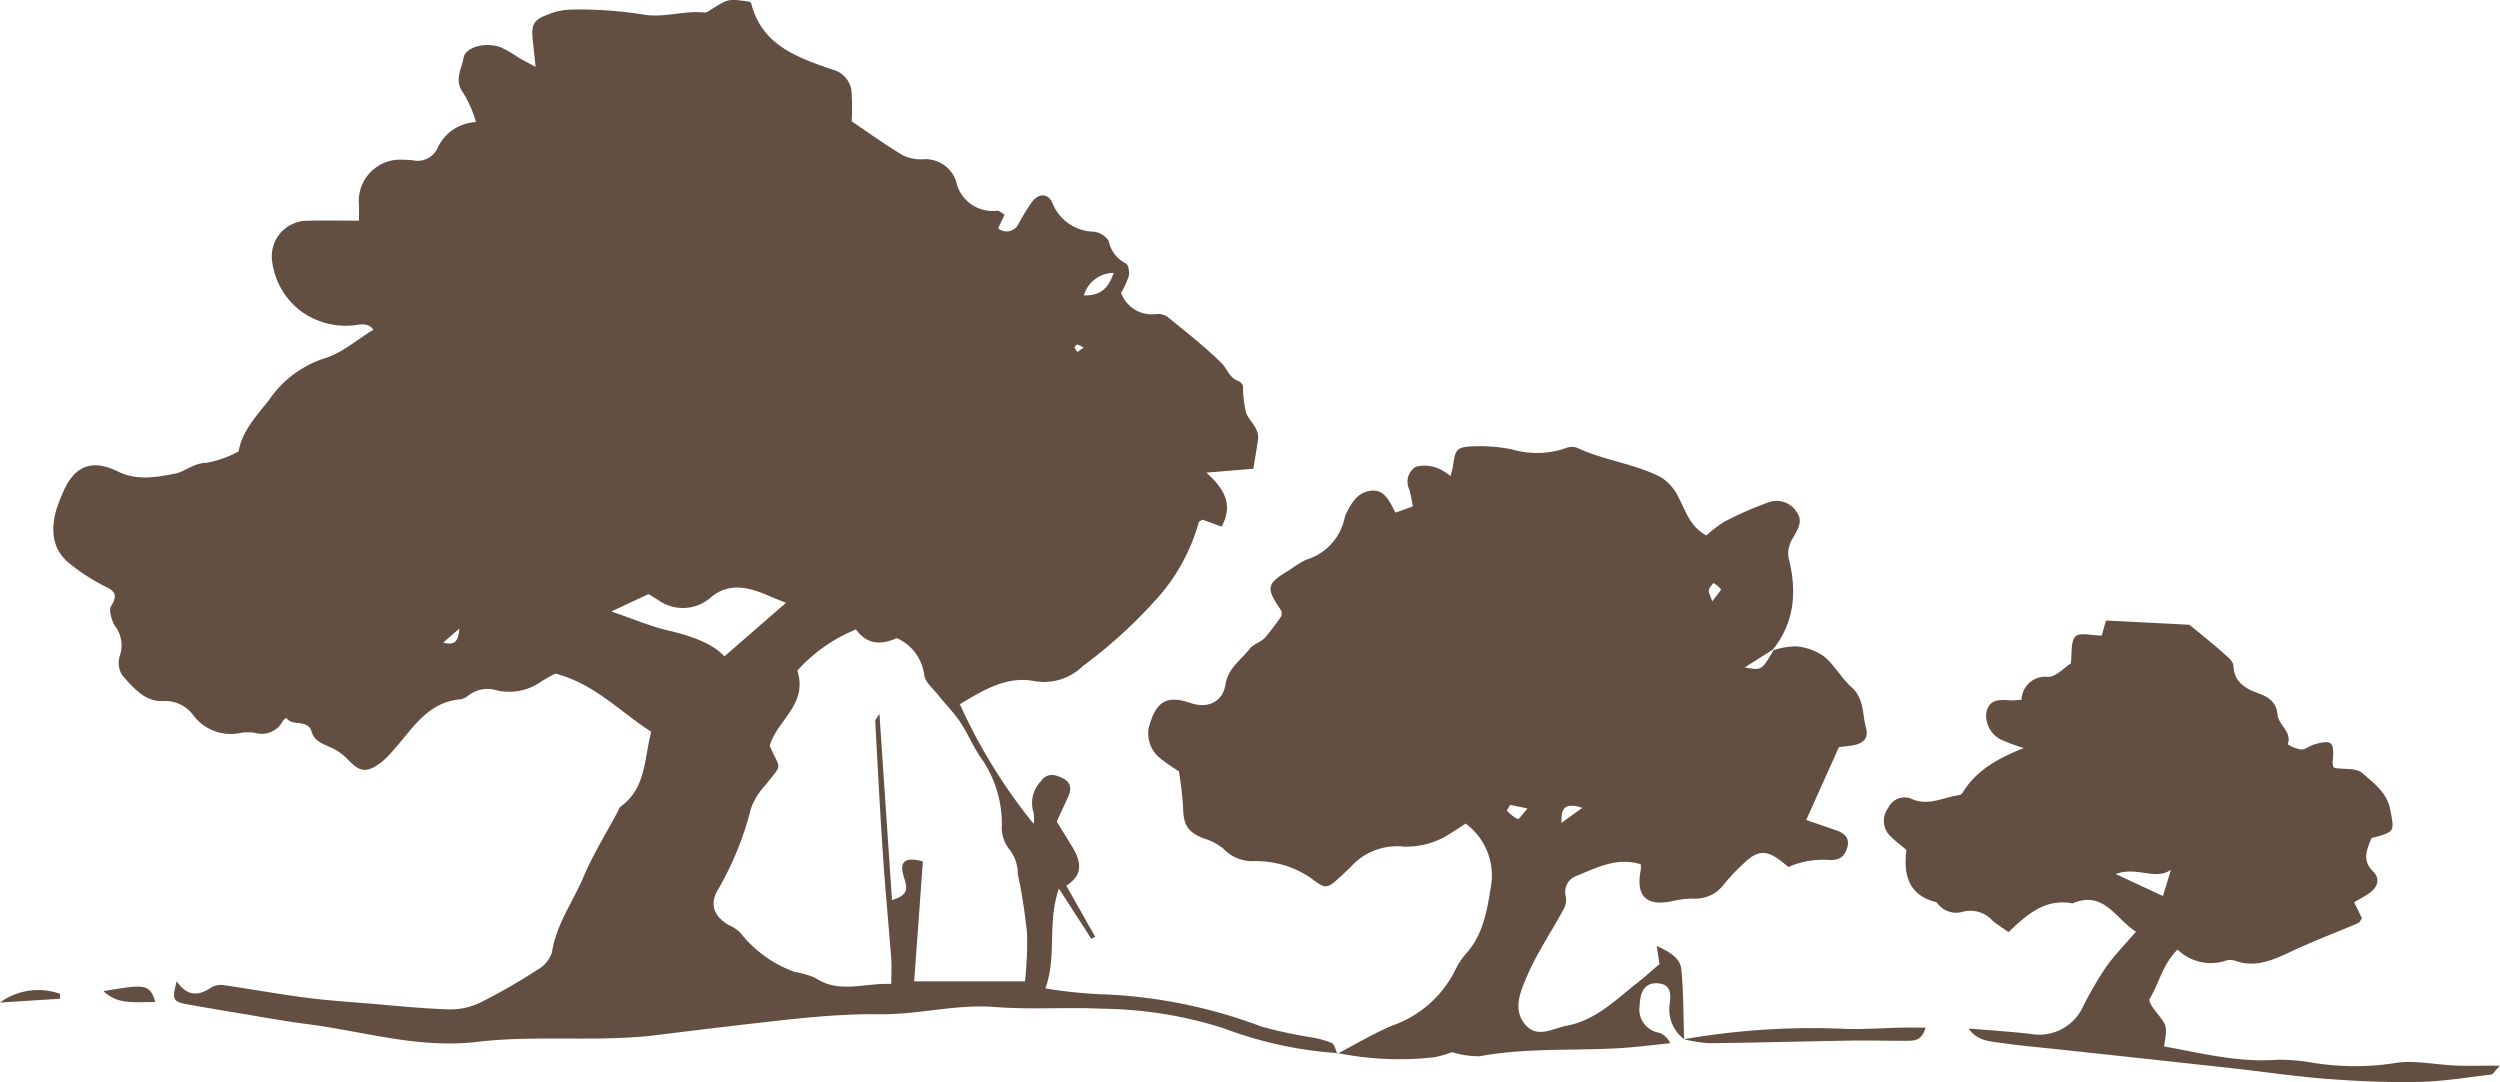 <svg xmlns="http://www.w3.org/2000/svg" viewBox="0 0 219.123 94.848"><defs><style>.a{fill:#634e42;}</style></defs><g transform="translate(-519.797 -1055.507)"><path class="a" d="M118,96.95a34.913,34.913,0,0,1-10.036-2.191,36.179,36.179,0,0,0-10.541-1.7c-3.16-.147-6.343.094-9.49-.152-3.395-.265-6.669.68-10.027.633-1.641-.022-3.288.05-4.925.176-2.053.157-4.1.394-6.147.628q-4.193.481-8.381,1.01c-5.273.661-10.629-.012-15.844.607-5.19.616-9.934-.912-14.867-1.548-2.173-.28-4.33-.682-6.493-1.038q-2-.329-4-.685c-1.356-.244-1.447-.416-1.005-2.04.884,1.321,1.908,1.33,3.084.513a1.754,1.754,0,0,1,1.145-.152c2.365.341,4.717.769,7.085,1.079,1.832.239,3.679.36,5.521.513,2.332.194,4.663.439,7,.512a6.055,6.055,0,0,0,2.746-.582,51.359,51.359,0,0,0,5-2.868,2.783,2.783,0,0,0,1.3-1.517c.369-2.463,1.836-4.439,2.77-6.64.827-1.951,1.962-3.771,2.962-5.649.1-.183.158-.421.31-.531,2.226-1.616,2.036-4.177,2.668-6.54-2.744-1.763-4.979-4.215-8.4-5.1a13.56,13.56,0,0,0-1.287.723,4.818,4.818,0,0,1-3.95.718,2.717,2.717,0,0,0-2.321.423,1.754,1.754,0,0,1-.725.382c-2.975.236-4.274,2.657-5.988,4.542a7.389,7.389,0,0,1-1.022,1.008c-1.294.955-1.862.842-2.975-.347a4.7,4.7,0,0,0-1.449-.99c-.683-.316-1.416-.539-1.648-1.358-.333-1.174-1.706-.421-2.224-1.232-.1.088-.24.156-.293.266a2.08,2.08,0,0,1-2.417,1.064,3.837,3.837,0,0,0-1.206-.021A4.11,4.11,0,0,1,17.69,67.33a3.044,3.044,0,0,0-2.635-1.238c-1.639.068-2.577-1.155-3.528-2.185a1.98,1.98,0,0,1-.287-1.737,2.824,2.824,0,0,0-.434-2.695c-.274-.5-.542-1.353-.306-1.724.831-1.306-.157-1.461-.928-1.909A17.6,17.6,0,0,1,6.7,53.915c-1.394-1.232-1.49-2.868-1.019-4.566A12.938,12.938,0,0,1,6.191,48c.985-2.445,2.5-3.2,4.883-2.034,1.728.843,3.416.5,5.024.192.864-.166,1.62-.929,2.734-.942a9.642,9.642,0,0,0,2.833-1c.3-1.759,1.511-3.052,2.677-4.52A9.331,9.331,0,0,1,29.2,36.051c1.51-.445,2.806-1.614,4.279-2.509-.547-.748-1.342-.369-2.008-.361a6.62,6.62,0,0,1-4.428-1.333,6.44,6.44,0,0,1-2.414-4.16,3.114,3.114,0,0,1,3-3.694c1.5-.041,3-.009,4.589-.009,0-.554.01-.95,0-1.345a3.63,3.63,0,0,1,3.923-3.99,5.725,5.725,0,0,1,.824.051,1.914,1.914,0,0,0,2.174-1.16,3.905,3.905,0,0,1,3.337-2.193,10.468,10.468,0,0,0-1.087-2.512c-.872-1.106-.18-2.125-.009-3.112.165-.957,1.915-1.414,3.22-.951a10.568,10.568,0,0,1,1.6.921c.39.224.791.429,1.5.813-.105-.977-.171-1.626-.245-2.274C47.293,6.8,47.5,6.379,48.825,5.9a5.661,5.661,0,0,1,2.006-.416,36.192,36.192,0,0,1,6.154.408c1.9.382,3.67-.351,5.509-.148.226.025.491-.208.72-.349,1.394-.86,1.393-.863,3.225-.6.053.045.14.08.153.134.932,3.68,4.033,4.744,7.089,5.807a2.214,2.214,0,0,1,1.7,1.834,21.335,21.335,0,0,1,.024,2.714c1.484,1,2.932,2.038,4.454,2.957a3.669,3.669,0,0,0,1.765.365,2.837,2.837,0,0,1,2.92,1.893,3.273,3.273,0,0,0,3.632,2.612c.168-.008.344.181.635.345l-.573,1.2a1.151,1.151,0,0,0,1.724-.27,18.572,18.572,0,0,1,1.267-2.076c.612-.764,1.415-.721,1.776.148a3.985,3.985,0,0,0,3.606,2.492,1.811,1.811,0,0,1,1.316.8,2.82,2.82,0,0,0,1.5,1.982c.218.094.344.748.268,1.09a7.289,7.289,0,0,1-.679,1.485,2.859,2.859,0,0,0,3.06,1.868,1.522,1.522,0,0,1,.991.227c1.616,1.314,3.263,2.605,4.745,4.061.5.491.693,1.3,1.48,1.579a.7.7,0,0,1,.411.442,9.8,9.8,0,0,0,.27,2.358c.326.784,1.182,1.344,1.042,2.348-.112.8-.257,1.6-.408,2.539l-4.121.344c1.617,1.43,2.362,2.82,1.344,4.729l-1.691-.611c-.121.09-.3.152-.32.249a16.752,16.752,0,0,1-3.912,6.948,42.359,42.359,0,0,1-6.234,5.628,4.872,4.872,0,0,1-4.235,1.331c-2.39-.475-4.386.718-6.555,2.018a48.1,48.1,0,0,0,6.469,10.49,2.941,2.941,0,0,0-.018-1.024,2.724,2.724,0,0,1,.632-2.684c.555-.831,1.324-.616,2.017-.248.673.357.679.968.383,1.607-.318.685-.634,1.369-.99,2.142.416.679.839,1.377,1.269,2.07.788,1.269,1.208,2.51-.432,3.558l2.528,4.468-.333.188-2.842-4.408c-1.052,3.06-.152,5.925-1.187,8.756a42.894,42.894,0,0,0,4.6.5,44.114,44.114,0,0,1,14.3,2.83,39.2,39.2,0,0,0,4.419.957,7.771,7.771,0,0,1,1.782.5c.255.126.33.618.493.935A.387.387,0,0,1,118,96.95ZM77.834,67.2c.374,5.55.732,10.873,1.1,16.33,1.363-.4,1.4-.923,1.072-1.923-.491-1.474.05-1.883,1.636-1.46-.247,3.411-.494,6.828-.761,10.508h9.713a32.534,32.534,0,0,0,.182-4.154,48.055,48.055,0,0,0-.816-5.265,3.438,3.438,0,0,0-.779-2.2,3.088,3.088,0,0,1-.616-2.1,10.047,10.047,0,0,0-1.912-5.979c-.647-.971-1.1-2.07-1.749-3.039-.558-.834-1.285-1.552-1.91-2.342-.456-.576-1.17-1.156-1.237-1.789a4.084,4.084,0,0,0-2.4-3.212c-1.3.586-2.594.628-3.576-.759a13.89,13.89,0,0,0-5.145,3.611c.97,2.973-1.825,4.371-2.415,6.6.981,2.193,1.123,1.5-.333,3.38a6.081,6.081,0,0,0-1.306,2.073,27.634,27.634,0,0,1-2.951,7.236c-.7,1.252-.268,2.3,1.047,3.034a3.2,3.2,0,0,1,.975.664A10.706,10.706,0,0,0,70.4,89.833a8.443,8.443,0,0,1,1.771.5c2.136,1.448,4.337.442,6.7.555,0-.928.044-1.606-.008-2.279-.228-3-.518-6-.72-9.01-.262-3.909-.464-7.821-.676-11.734C77.465,67.715,77.634,67.558,77.834,67.2ZM64.243,62.178l5.4-4.694c-.475-.195-1.087-.434-1.69-.694-1.641-.708-3.329-1.071-4.832.164a3.72,3.72,0,0,1-4.708.266c-.287-.17-.566-.353-.812-.507L54.337,58.24c1.948.667,3.395,1.291,4.9,1.647C61.288,60.372,63.2,61.014,64.243,62.178ZM95.755,30.535c1.576.033,2.145-.7,2.621-1.968A2.723,2.723,0,0,0,95.755,30.535ZM39.6,60.97c1.008.271,1.338-.117,1.406-1.219ZM95.728,35.108a2,2,0,0,0-.537-.259c-.078-.009-.263.183-.247.247a1.392,1.392,0,0,0,.255.4Z" transform="translate(519.044 1050.862)"/><path class="a" d="M171.664,67.938a6.584,6.584,0,0,1,2-.34,5.034,5.034,0,0,1,2.425.878c.928.76,1.529,1.911,2.43,2.717,1.108.992.929,2.362,1.257,3.558.264.965-.281,1.416-1.376,1.563-.4.053-.794.094-1,.118l-2.864,6.388,2.651.913c.742.257,1.2.71.931,1.55s-.775,1.111-1.719,1.033a7.463,7.463,0,0,0-3.416.621c-.255-.2-.506-.4-.765-.6-1.051-.787-1.793-.865-2.771-.061a17.575,17.575,0,0,0-2.138,2.2,3.127,3.127,0,0,1-2.688,1.235,7.3,7.3,0,0,0-1.815.223c-2.306.476-3.223-.43-2.772-2.763a2.858,2.858,0,0,0,0-.47c-2.046-.64-3.838.275-5.621,1.017a1.48,1.48,0,0,0-.939,1.841,1.732,1.732,0,0,1-.224,1.119c-1.074,1.977-2.357,3.862-3.229,5.922-.553,1.306-1.272,2.96,0,4.275,1.033,1.067,2.35.191,3.491-.016,2.544-.462,4.331-2.285,6.27-3.806.644-.506,1.251-1.059,1.893-1.606-.06-.39-.13-.844-.245-1.589,1.189.545,2.067,1.083,2.162,2.076.193,2.023.173,4.067.24,6.1h.005a3.262,3.262,0,0,1-1.277-3.041c.092-.746.229-1.781-1.034-1.858-1.039-.064-1.55.589-1.589,1.945a2.064,2.064,0,0,0,1.7,2.386,1.707,1.707,0,0,1,.977.923c-1.591.153-3.179.366-4.773.449-3.976.2-7.975-.04-11.929.69a8.18,8.18,0,0,1-2.428-.36,8.326,8.326,0,0,1-1.592.453,27.319,27.319,0,0,1-8.424-.375c-.006.008-.034.055-.04.065,1.6-.827,3.161-1.773,4.824-2.473A9.735,9.735,0,0,0,143.71,96.1a6.457,6.457,0,0,1,1-1.557c1.517-1.68,1.842-3.755,2.189-5.881a5.657,5.657,0,0,0-2.215-5.528c-.413.268-.791.532-1.187.768a7.066,7.066,0,0,1-4.212,1.253,5.439,5.439,0,0,0-4.46,1.554c-.382.4-.783.773-1.188,1.145-1.132,1.038-1.254,1.015-2.53.046a8.548,8.548,0,0,0-5.066-1.474,3.454,3.454,0,0,1-2.556-1.059,4.953,4.953,0,0,0-1.759-.934c-1.4-.54-1.786-1.169-1.81-2.754a30.64,30.64,0,0,0-.366-3.133,15.1,15.1,0,0,1-1.559-1.074,2.749,2.749,0,0,1-.972-3.13c.633-1.979,1.559-2.463,3.561-1.774,1.505.518,2.816-.1,3.056-1.628.226-1.444,1.369-2.155,2.147-3.151.319-.409.958-.557,1.318-.947a22.044,22.044,0,0,0,1.456-1.933c-.018-.2.017-.364-.048-.46-1.374-2.013-1.306-2.324.789-3.574a10.2,10.2,0,0,1,1.378-.857,4.878,4.878,0,0,0,3.419-3.762.745.745,0,0,1,.07-.194c.462-.942.969-1.9,2.107-2.089,1.3-.209,1.71.888,2.266,1.907l1.515-.543a13.677,13.677,0,0,0-.315-1.507,1.543,1.543,0,0,1,.578-1.976,3.262,3.262,0,0,1,1.9.119,4.575,4.575,0,0,1,1.146.705c.1-.419.182-.656.214-.9.192-1.436.325-1.66,1.747-1.708a13.846,13.846,0,0,1,3.479.281,7.732,7.732,0,0,0,4.63-.115,1.425,1.425,0,0,1,.995-.05c2.371,1.122,5.043,1.389,7.367,2.586a4.212,4.212,0,0,1,1.554,1.777c.631,1.193.984,2.551,2.436,3.328a10.627,10.627,0,0,1,1.6-1.213,31.065,31.065,0,0,1,3.916-1.713,2.07,2.07,0,0,1,2.374.836c.621.828.132,1.52-.276,2.268a2.639,2.639,0,0,0-.437,1.666c.76,2.944.616,5.694-1.35,8.168l-2.466,1.555C170.636,69.717,170.636,69.717,171.664,67.938ZM154.91,81.754c-1.8-.585-1.827.34-1.833,1.318Zm-6.321-.258-.3.484a3.368,3.368,0,0,0,.95.754c.137.046.462-.475.872-.925ZM166.3,63.659c.5-.69.8-.99.754-1.068a2.509,2.509,0,0,0-.656-.545c-.141.212-.375.413-.4.637C165.976,62.924,166.146,63.185,166.3,63.659Z" transform="translate(503.576 1044.559)"/><path class="a" d="M216.287,105.127c3.362.608,6.553,1.436,9.909,1.168a17.4,17.4,0,0,1,3.273.29,23.014,23.014,0,0,0,6.942.021c1.748-.326,3.639.136,5.468.2,1.144.043,2.291.008,3.855.008-.47.477-.616.763-.793.784-2.108.249-4.218.6-6.333.643-2.679.054-5.37-.063-8.043-.267-2.8-.214-5.585-.632-8.379-.94q-7.273-.8-14.549-1.581c-1.9-.207-3.812-.367-5.7-.642-.971-.141-2.049-.181-2.782-1.253,1.88.16,3.651.273,5.412.471a4.234,4.234,0,0,0,4.652-2.461,32.806,32.806,0,0,1,1.974-3.385c.744-1.052,1.665-1.98,2.634-3.111-1.8-1.128-2.8-3.651-5.569-2.48-2.4-.454-4,.985-5.6,2.519-.538-.382-.995-.662-1.4-1a2.6,2.6,0,0,0-2.569-.795,2.058,2.058,0,0,1-2.245-.7c-.041-.053-.094-.121-.152-.135-2.418-.623-2.859-2.4-2.584-4.572-.5-.428-1-.79-1.424-1.225a1.873,1.873,0,0,1-.17-2.466,1.568,1.568,0,0,1,2.11-.755c1.413.593,2.69-.14,4.02-.349a.553.553,0,0,0,.362-.177c1.162-1.954,3.032-3.028,5.388-3.96a17.108,17.108,0,0,1-2.024-.749,2.358,2.358,0,0,1-1.254-2.406c.29-1.208,1.243-1.073,2.15-1.027.268.014.537-.026.934-.048a2.073,2.073,0,0,1,2.337-2.006c.692-.015,1.367-.791,1.977-1.177.119-.889-.031-1.91.408-2.372.356-.375,1.419-.076,2.3-.076q.087-.3.373-1.316l7.322.371c.978.81,1.963,1.59,2.9,2.421.383.338.938.773.954,1.183.059,1.485,1.126,2.023,2.2,2.409.966.35,1.574.845,1.66,1.846.081.945,1.289,1.5.9,2.621a3.047,3.047,0,0,0,1.169.454c.37.011.737-.325,1.126-.437,1.6-.461,1.818-.25,1.635,1.523a1.142,1.142,0,0,0,.059.4c.016.059.082.106.1.13.859.137,1.945-.011,2.471.462.971.874,2.139,1.685,2.423,3.193.368,1.954.442,1.94-1.647,2.492-.355.965-.9,1.9.15,2.938.661.655.377,1.4-.369,1.914-.39.267-.813.488-1.3.775l.683,1.4c-.144.2-.2.368-.3.412-2,.851-4.039,1.622-6,2.547-1.529.72-3.007,1.377-4.736.791a1.4,1.4,0,0,0-.813-.059,4.184,4.184,0,0,1-4.307-.945c-1.3,1.262-1.62,2.953-2.453,4.323-.122.2.308.821.585,1.164C216.564,103.337,216.581,103.323,216.287,105.127Zm.6-15.475c-1.383.957-2.982-.337-4.839.368l4.144,1.927C216.44,91.139,216.665,90.4,216.891,89.652Z" transform="translate(493.187 1042.096)"/><path class="a" d="M171.4,110.247a65.188,65.188,0,0,1,14.135-.907c1.642.05,3.289-.074,4.935-.109.653-.014,1.306,0,2.088,0-.307,1.187-1.036,1.15-1.7,1.154-1.581.01-3.164-.045-4.745-.019-4.178.068-8.354.184-12.531.232a12.613,12.613,0,0,1-2.174-.348Z" transform="translate(496.007 1036.347)"/><path class="a" d="M10.522,105.446c3.335-.517,4.1-.785,4.547.97C13.444,106.366,11.825,106.724,10.522,105.446Z" transform="translate(518.336 1036.925)"/><path class="a" d="M5.253,106.173,0,106.507a5.673,5.673,0,0,1,5.266-.763Z" transform="translate(519.797 1036.873)"/></g></svg>